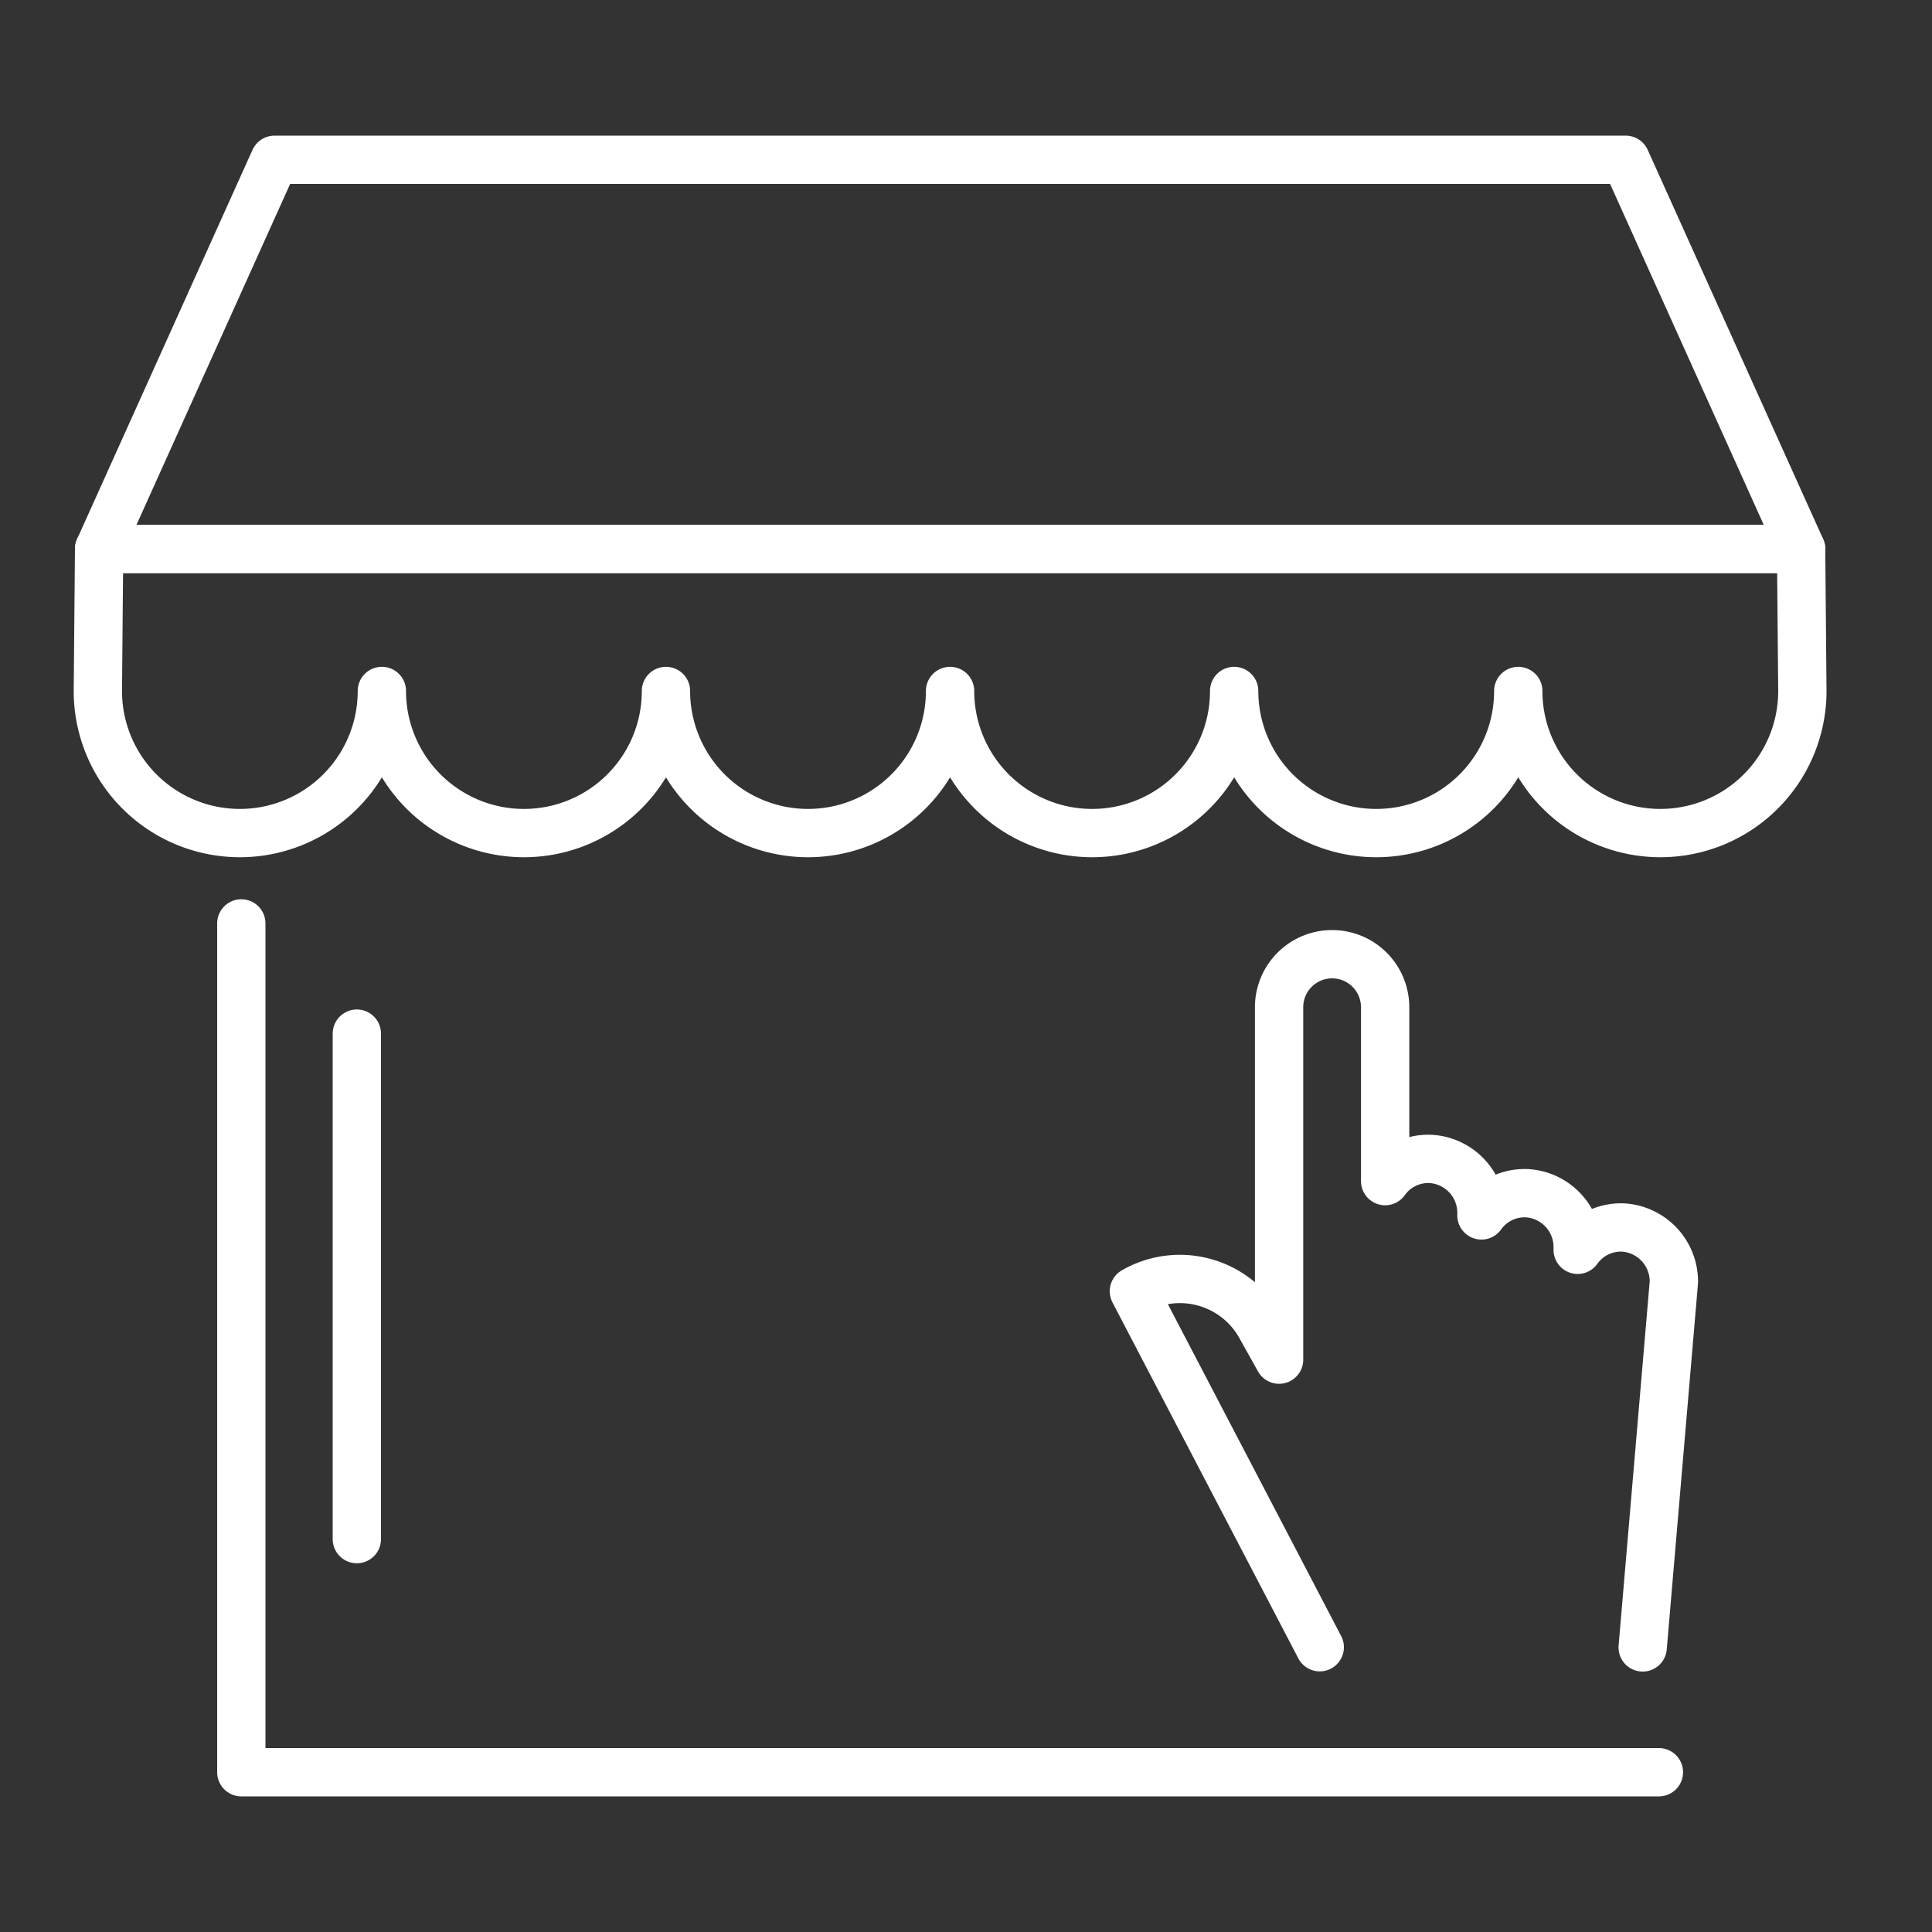 <svg id="Layer_1" data-name="Layer 1" xmlns="http://www.w3.org/2000/svg" viewBox="0 0 200 200"><rect x="0" y="0" width="200" height="200" fill="#333333" stroke="none"/><defs><style>.cls-1{fill:none;stroke:#fff;stroke-linecap:round;stroke-linejoin:round;stroke-width:5px;}</style></defs><title>stalls</title><path class="cls-1" d="M10.26,56.83l-.13,14.7a14.7,14.7,0,0,0,14.7,14.71h0a14.7,14.7,0,0,0,14.7-14.71A14.71,14.71,0,0,0,54.24,86.24h0a14.7,14.7,0,0,0,14.7-14.71A14.71,14.71,0,0,0,83.65,86.24h0a14.7,14.7,0,0,0,14.7-14.71,14.71,14.71,0,0,0,14.71,14.71h0a14.7,14.7,0,0,0,14.7-14.71,14.71,14.71,0,0,0,14.71,14.71h0a14.7,14.7,0,0,0,14.7-14.71,14.71,14.71,0,0,0,14.71,14.71h0a14.7,14.7,0,0,0,14.7-14.71l-.13-14.7Z"/><polygon class="cls-1" points="186.45 56.83 10.26 56.83 28.42 16.54 168.29 16.54 186.45 56.83"/><polyline class="cls-1" points="24.98 95.59 24.98 183.46 171.73 183.46"/><path class="cls-1" d="M170.05,170.54l3.23-37.83a5.6,5.6,0,0,0-5.27-5.64,5.49,5.49,0,0,0-4.69,2.31v-.22a5.58,5.58,0,0,0-5.28-5.64,5.48,5.48,0,0,0-4.68,2.3v-.22a5.59,5.59,0,0,0-5.28-5.63,5.48,5.48,0,0,0-4.69,2.3v-18a5.49,5.49,0,0,0-5.49-5.49h0a5.49,5.49,0,0,0-5.49,5.49v36.48l-1.92-3.44a9.55,9.55,0,0,0-13.11-3.64h0l19.24,36.85"/><line class="cls-1" x1="36.94" y1="107" x2="36.94" y2="159.33"/></svg>